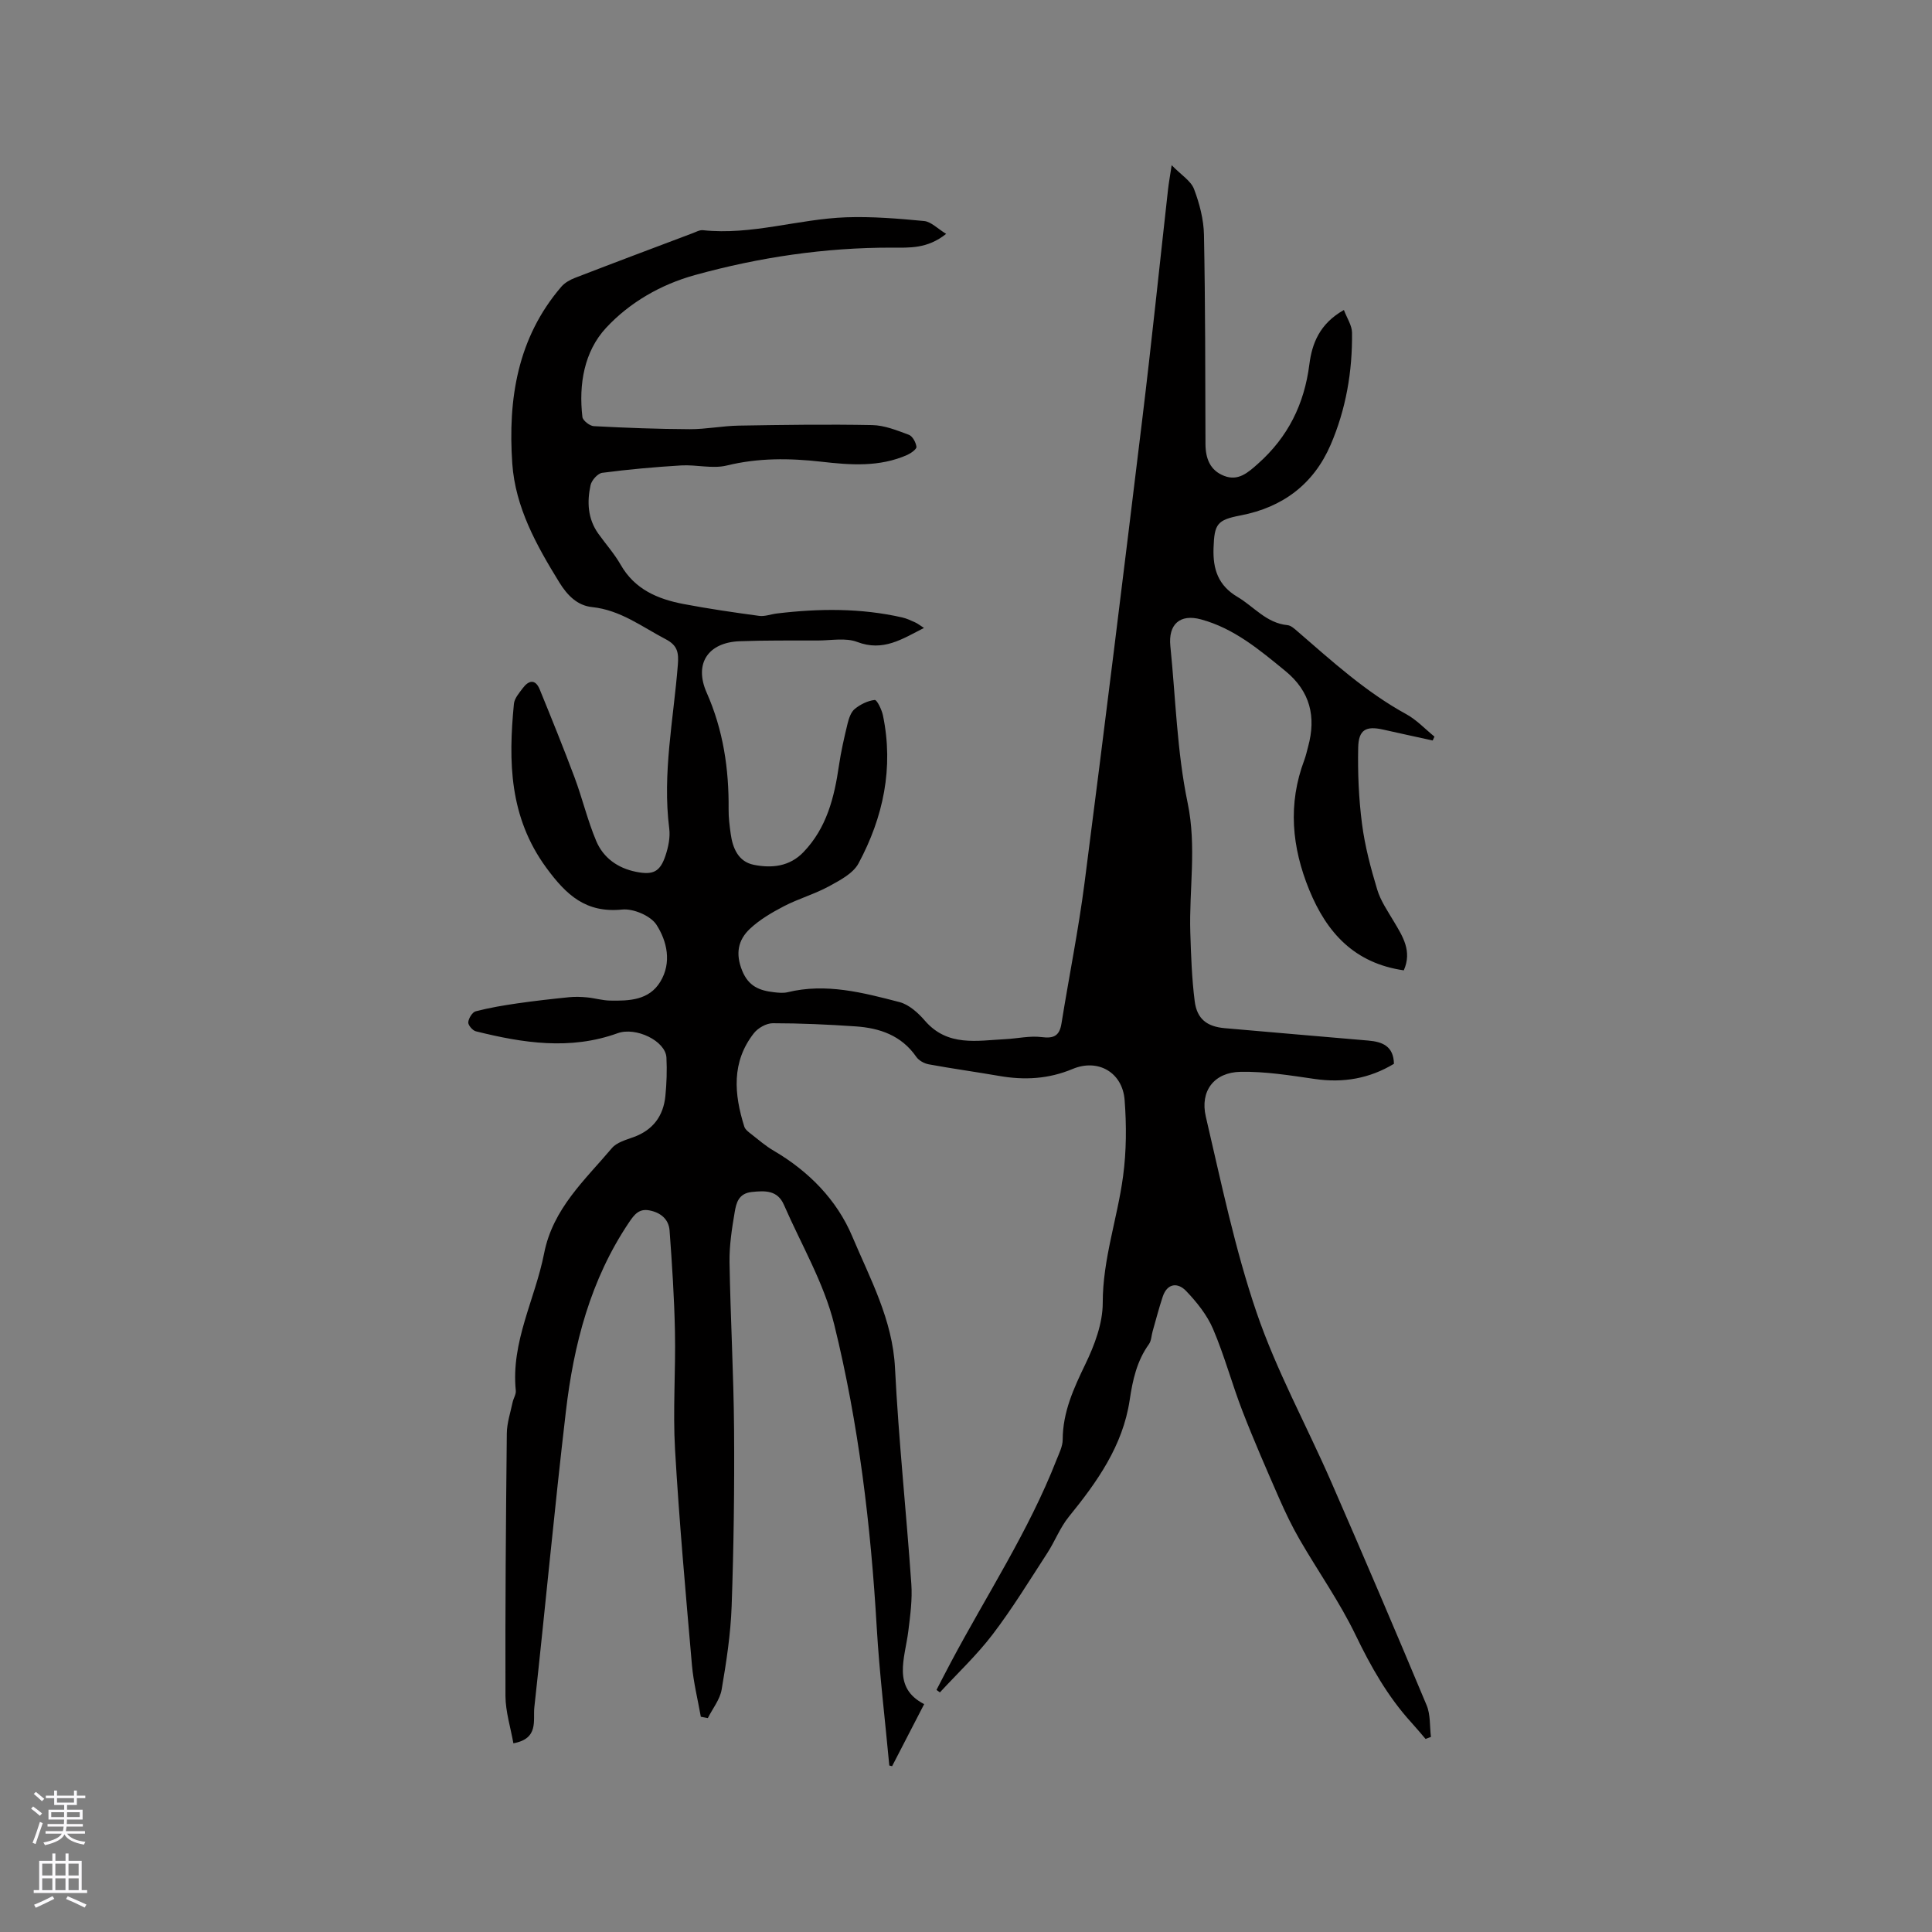 <svg enable-background="new 0 0 400 400" viewBox="0 0 400 400" xmlns="http://www.w3.org/2000/svg"><rect x="0" y="0" width="400" height="400" fill="#808080" stroke="none"/><path d="m193.89 349.88c1-1.93 1.99-3.86 3.01-5.78 7.39-13.9 16.08-27.11 21.84-41.85.54-1.37 1.28-2.8 1.28-4.21.02-5.7 2.27-10.58 4.69-15.6 1.9-3.93 3.6-8.44 3.6-12.69-.01-9.06 3.04-17.46 4.21-26.22.7-5.19.72-10.56.32-15.79-.44-5.7-5.49-8.63-10.77-6.42-5 2.09-9.99 2.35-15.2 1.44-4.85-.84-9.73-1.51-14.57-2.4-.95-.17-2.07-.79-2.6-1.56-3.07-4.43-7.56-5.96-12.57-6.3-5.7-.39-11.42-.65-17.14-.65-1.33 0-3.06.98-3.91 2.07-4.68 5.97-4.09 12.62-1.98 19.34.2.62.91 1.14 1.48 1.58 1.5 1.18 2.96 2.44 4.6 3.4 7.26 4.25 13.08 10.17 16.27 17.74 3.69 8.76 8.35 17.24 8.85 27.24.75 14.92 2.34 29.8 3.38 44.7.23 3.23-.22 6.53-.62 9.77-.71 5.67-3.4 11.7 3.28 15.13-2.38 4.6-4.51 8.72-6.64 12.85-.19-.05-.39-.09-.58-.14-.88-9.52-2.04-19.02-2.6-28.56-1.23-21.16-3.74-42.18-8.8-62.73-2.12-8.6-6.83-16.56-10.42-24.8-1.32-3.02-3.84-2.95-6.66-2.65-2.73.29-3.21 2.27-3.53 4.17-.58 3.42-1.12 6.9-1.07 10.35.19 11.54.85 23.07.94 34.6.09 12.19-.07 24.39-.5 36.57-.2 5.79-1.09 11.59-2.07 17.32-.35 2.07-1.87 3.94-2.86 5.91-.48-.09-.97-.18-1.45-.27-.63-3.56-1.52-7.1-1.84-10.69-1.29-14.87-2.64-29.75-3.5-44.65-.47-8.12.15-16.31-.02-24.46-.14-6.96-.6-13.92-1.11-20.86-.17-2.34-1.83-3.73-4.17-4.18-2.17-.42-3.14.87-4.24 2.5-7.97 11.85-11.44 25.23-13.06 39.12-2.39 20.39-4.29 40.84-6.53 61.25-.3 2.72.98 6.5-4.34 7.46-.58-3.28-1.62-6.53-1.64-9.79-.06-18.12.09-36.24.28-54.36.02-2.16.75-4.31 1.2-6.45.17-.82.74-1.65.66-2.42-1.03-10.1 4-18.92 5.86-28.4 1.82-9.29 8.43-15.17 14.04-21.81 1-1.18 2.9-1.7 4.47-2.27 4.03-1.46 6.18-4.36 6.6-8.51.26-2.63.35-5.3.22-7.94-.17-3.48-6.34-6.43-10.12-5.06-9.82 3.55-19.6 2.03-29.34-.4-.68-.17-1.62-1.28-1.57-1.87.07-.82.84-2.09 1.54-2.27 2.84-.74 5.76-1.23 8.67-1.65 3.55-.51 7.11-.91 10.68-1.27 1.23-.12 2.49-.08 3.72.04 1.58.15 3.14.63 4.72.66 3.98.08 8.1-.05 10.44-3.92 2.39-3.96 1.39-8.36-.8-11.77-1.2-1.87-4.78-3.39-7.09-3.16-7.52.75-11.54-2.95-15.73-8.66-7.68-10.49-7.86-21.97-6.7-33.92.11-1.14 1.08-2.25 1.83-3.25 1.22-1.64 2.61-1.95 3.51.25 2.47 6.05 4.93 12.12 7.22 18.24 1.62 4.34 2.69 8.91 4.49 13.17 1.47 3.47 4.44 5.6 8.24 6.36 3.5.7 4.96.04 6.09-3.35.59-1.77 1.01-3.78.78-5.6-1.45-11.42.89-22.63 1.78-33.9.2-2.52-.05-4.02-2.5-5.3-4.94-2.58-9.38-6.05-15.26-6.66-3.06-.32-5.13-2.43-6.81-5.16-4.71-7.65-9.08-15.48-9.71-24.58-.91-13.3 1.06-26 10.16-36.59.71-.83 1.81-1.44 2.85-1.84 8.1-3.13 16.22-6.18 24.34-9.24.69-.26 1.44-.69 2.12-.62 10.07 1.08 19.72-2.31 29.63-2.67 5.38-.19 10.8.26 16.17.77 1.43.14 2.75 1.55 4.56 2.66-3.9 3.12-7.59 2.86-11.25 2.85-13.85-.02-27.44 1.99-40.77 5.68-7.09 1.96-13.53 5.69-18.39 10.93-4.53 4.88-5.69 11.69-4.9 18.45.09.74 1.51 1.85 2.35 1.9 6.62.35 13.26.6 19.89.63 3.37.01 6.74-.68 10.11-.74 9.22-.16 18.45-.29 27.67-.11 2.54.05 5.12 1.1 7.57 2.01.77.29 1.46 1.58 1.57 2.49.06.48-1.12 1.32-1.89 1.67-5.76 2.56-11.79 2.1-17.82 1.41-6.56-.74-13.02-.81-19.56.79-2.96.72-6.28-.2-9.42-.02-5.47.33-10.93.82-16.36 1.53-.93.12-2.2 1.54-2.42 2.55-.76 3.48-.59 6.96 1.59 10.03 1.54 2.16 3.33 4.16 4.64 6.45 2.9 5.1 7.67 7.11 12.99 8.13 5.2.99 10.44 1.75 15.69 2.46 1.19.16 2.46-.36 3.71-.5 8.68-1.04 17.33-1.13 25.92.83.92.21 1.8.63 2.66 1.02.55.25 1.04.64 1.83 1.15-4.52 2.3-8.45 4.95-13.82 2.9-2.39-.91-5.39-.31-8.11-.3-5.41.01-10.82-.05-16.22.15-6.54.24-9.51 4.63-6.84 10.65 3.43 7.75 4.62 15.79 4.54 24.15-.02 1.68.2 3.38.43 5.05.41 3.01 1.59 5.8 4.79 6.44 3.69.74 7.39.38 10.27-2.62 4.81-5 6.39-11.3 7.35-17.9.43-2.93 1.09-5.83 1.79-8.71.27-1.09.69-2.39 1.49-3.04 1.15-.94 2.68-1.7 4.13-1.86.46-.05 1.45 1.99 1.7 3.17 2.26 10.86.08 21.11-5.06 30.68-1.13 2.09-3.88 3.51-6.15 4.75-2.96 1.61-6.28 2.54-9.28 4.1-2.5 1.3-5.03 2.78-7.06 4.69-2.45 2.31-3.02 5.14-1.59 8.66 1.33 3.28 3.63 4.12 6.57 4.46.94.11 1.94.21 2.83 0 7.96-1.94 15.6.08 23.16 2.04 1.97.51 3.86 2.22 5.26 3.84 4.71 5.46 10.82 4.13 16.75 3.83 2.48-.13 5.01-.73 7.42-.42 2.56.33 3.71-.28 4.12-2.83 1.56-9.72 3.52-19.39 4.78-29.15 4.12-31.95 8.06-63.92 11.94-95.9 1.93-15.88 3.57-31.8 5.35-47.71.14-1.25.37-2.49.74-4.93 2.01 2.06 3.99 3.25 4.63 4.94 1.14 3.01 2 6.31 2.06 9.5.28 14.42.27 28.84.31 43.26.01 3.04.96 5.51 3.88 6.63 2.9 1.12 4.89-.65 6.98-2.51 6.23-5.53 9.6-12.34 10.65-20.58.55-4.33 2.12-8.42 7.15-11.26.65 1.72 1.66 3.19 1.68 4.67.1 8.03-1.25 15.88-4.43 23.25-3.51 8.13-9.91 12.94-18.63 14.61-4.9.94-5.44 1.77-5.61 6.78-.15 4.33.94 7.72 4.97 10.1 3.41 2.02 5.98 5.42 10.34 5.84.74.07 1.48.78 2.11 1.32 7.13 6.16 14.1 12.52 22.46 17.1 2.16 1.18 3.92 3.08 5.86 4.66-.12.27-.25.53-.37.8-3.42-.75-6.85-1.49-10.27-2.26-3.53-.79-5.07.01-5.15 3.72-.11 5.26.11 10.58.79 15.8.59 4.59 1.8 9.14 3.14 13.58.7 2.35 2.18 4.48 3.45 6.63 1.84 3.1 3.82 6.12 2.06 10.12-10.19-1.47-15.93-7.75-19.57-16.64-3.63-8.88-4.46-17.8-1.02-26.92.33-.89.53-1.83.78-2.75 1.69-6.2.44-11.45-4.7-15.66-5.35-4.38-10.62-8.83-17.47-10.69-4.36-1.19-6.81 1.01-6.35 5.53 1.1 10.84 1.37 21.86 3.58 32.47 1.89 9.09.28 17.89.55 26.81.15 4.76.31 9.53.91 14.24.47 3.68 2.53 5.25 6.2 5.58 9.92.88 19.84 1.71 29.76 2.57 2.88.25 5.22 1.14 5.29 4.81-5.06 3.05-10.48 4-16.39 3.14-5.1-.74-10.26-1.58-15.38-1.48-5.44.1-8.42 3.94-7.18 9.27 3.18 13.6 6.01 27.37 10.51 40.55 4.11 12.04 10.33 23.35 15.44 35.05 6.71 15.38 13.3 30.81 19.77 46.28.82 1.96.62 4.36.89 6.55-.37.14-.74.28-1.11.42-.99-1.15-1.95-2.31-2.97-3.43-4.89-5.38-8.37-11.56-11.53-18.11-3.3-6.84-7.74-13.12-11.56-19.72-1.58-2.73-2.96-5.61-4.23-8.5-2.63-6.01-5.26-12.02-7.63-18.14-2.17-5.61-3.72-11.46-6.08-16.98-1.24-2.9-3.37-5.56-5.58-7.87-1.71-1.79-3.91-1.65-4.85 1.21-.78 2.35-1.4 4.76-2.08 7.14-.26.9-.26 1.96-.77 2.67-2.5 3.47-3.37 7.44-3.98 11.56-1.42 9.49-6.74 16.95-12.61 24.18-1.81 2.23-2.86 5.05-4.44 7.49-3.68 5.66-7.21 11.45-11.29 16.81-3.27 4.3-7.27 8.06-10.95 12.05-.21-.16-.46-.33-.71-.51z" fill="#010000"/><g fill="#fbfafc"><path d="m6.44 374.46.42-.45c.65.47 1.27.95 1.85 1.44l-.45.49c-.65-.56-1.25-1.06-1.82-1.48m.93 7.33-.63-.26c.55-1.36 1.05-2.8 1.52-4.33.19.1.38.19.59.27-.46 1.29-.95 2.73-1.48 4.32m-.38-10.38.44-.42c.43.34 1.01.82 1.74 1.44l-.49.49c-.53-.51-1.09-1.01-1.69-1.51m2.5.35h1.72v-1.04h.59v1.04h3.52v-1.04h.59v1.04h1.75v.53h-1.75v1.42h-2.03v.97h3.22v2.03h-3.24c0 .35-.01.66-.03.93h3.32v.53h-3.37c-.03.27-.08.58-.15.94h3.96v.53h-3.71c.67.92 1.93 1.48 3.79 1.68-.13.24-.23.44-.29.59-2.13-.38-3.48-1.08-4.04-2.12-.43.97-1.77 1.72-4.03 2.23-.09-.19-.2-.37-.33-.55 2.1-.42 3.37-1.03 3.81-1.83h-3.36v-.53h3.58c.08-.29.13-.61.16-.94h-3.33v-.53h3.39c.02-.27.04-.58.04-.93h-3.23v-2.03h3.25v-.97h-2.07v-1.42h-1.73zm1.12 3.44v1h2.65c.01-.3.02-.44.01-.4v-.25-.35zm1.19-2h3.52v-.91h-3.52zm4.71 2h-2.63v.59c0 .15-.01.28-.01.4h2.64z"/><path d="m13.56 383.74h.63v1.52h2.72v6.07h1.13v.6h-11.06v-.6h1.13v-6.07h2.73v-1.52h.63v1.52h2.1v-1.52zm-2.69 8.83.38.56c-1.24.63-2.53 1.25-3.85 1.85-.1-.21-.21-.42-.34-.63 1.36-.55 2.63-1.15 3.81-1.78m-2.13-4.27h2.1v-2.45h-2.1zm0 3.04h2.1v-2.46h-2.1zm2.72-3.04h2.1v-2.45h-2.1zm0 3.04h2.1v-2.46h-2.1zm6.07 3.6c-1.41-.71-2.7-1.3-3.86-1.78l.35-.56c1.45.62 2.75 1.19 3.88 1.72zm-1.25-9.09h-2.1v2.45h2.1zm-2.09 5.49h2.1v-2.46h-2.1z"/></g></svg>